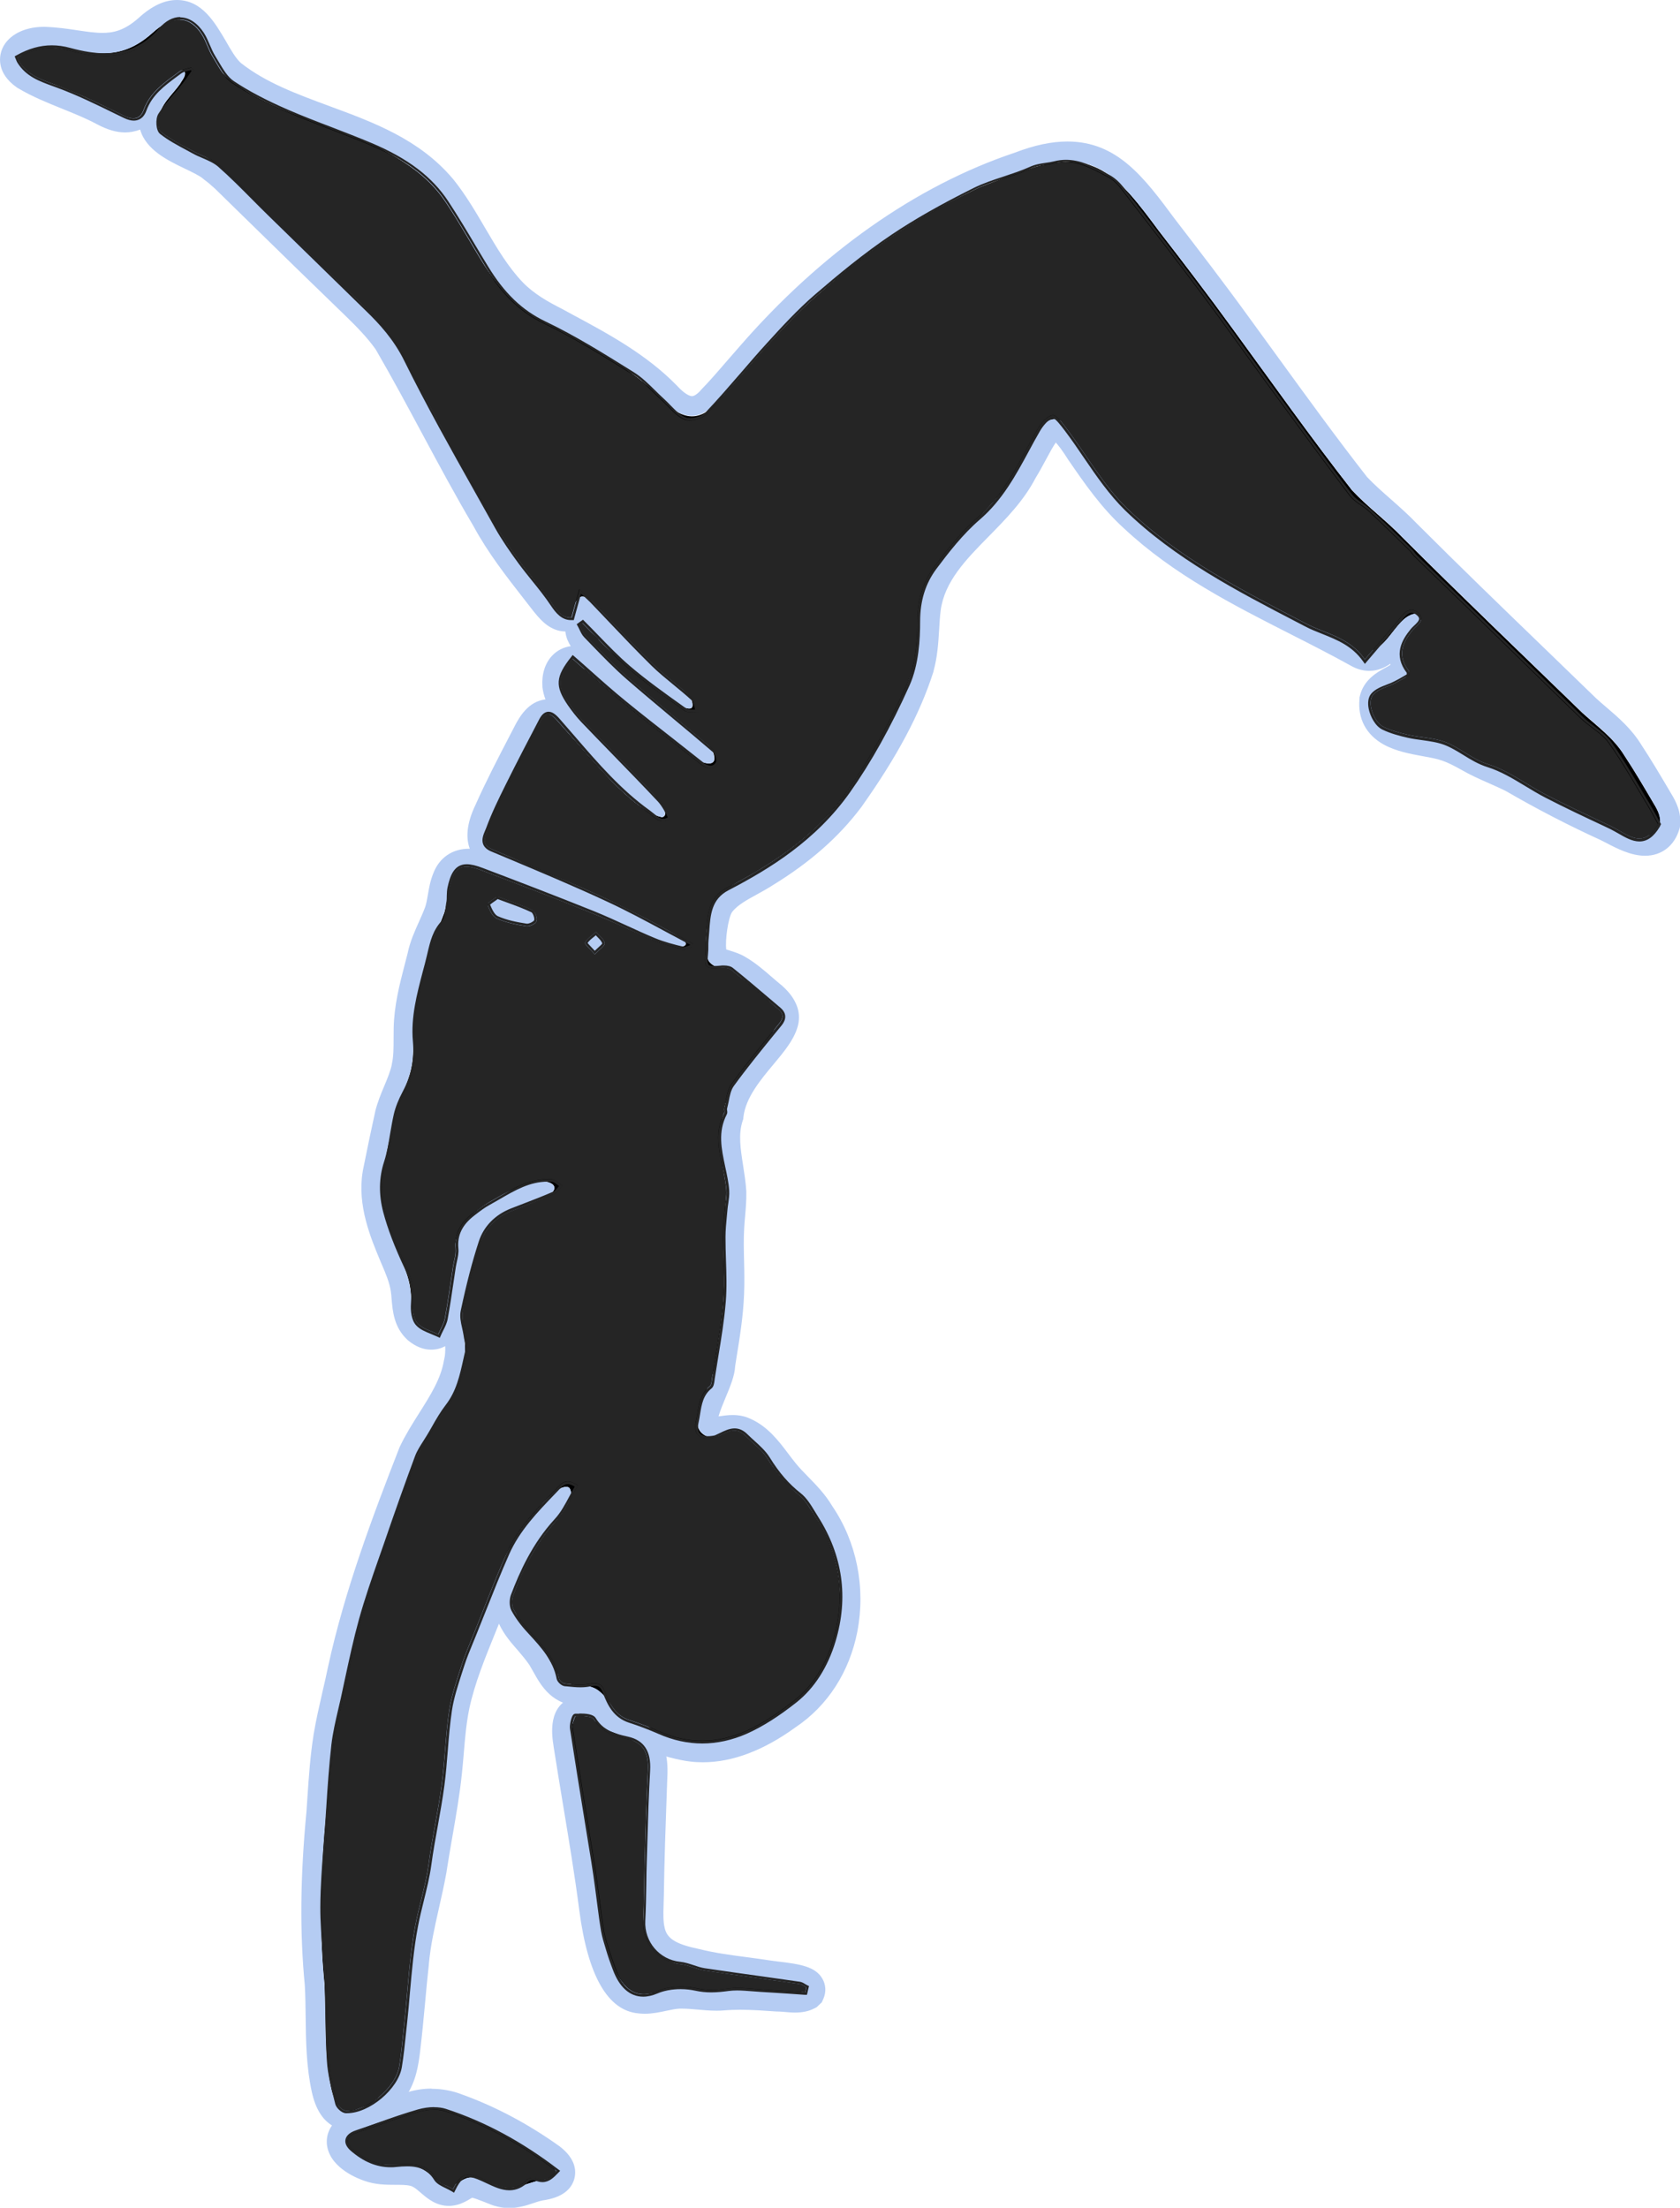 <svg xmlns="http://www.w3.org/2000/svg" id="Layer_2" data-name="Layer 2" viewBox="0 0 180.94 237.73"><defs><style>      .cls-1 {        fill: #b5ccf3;      }      .cls-2 {        fill: #252525;      }    </style></defs><g id="Layer_1-2" data-name="Layer 1"><g id="Menu"><g id="Logo_SVG" data-name="Logo SVG"><g><g><g><path d="M178.78,88.66c-.8,2.68-3.93,.61-5.54-.16-3.42-1.56-6.78-3.31-10.05-5.2-1.58-.81-3.3-1.41-4.85-2.32-.75-.42-1.52-.82-2.34-1.1-2.46-.93-7.85-.56-7.49-4.43,.37-1.64,2.84-1.66,3.27-3.15,.26-1.01-.23-2.13,.22-3.13,.29-.83,1-1.55,1.07-2.35,.02-.78-.64-.86-1.25-.54-1.76,.78-2.99,4.82-5.28,3.54-8.15-4.53-17.16-8.04-24.07-14.52-2.23-2-3.93-4.47-5.63-6.93-3.88-6.26-4.64-2.23-7.24,2.02-2.8,5.45-9.66,8.6-10.48,15.07-.24,2.08-.15,4.2-.69,6.23-1.61,5.02-4.41,9.66-7.47,13.97-2.46,3.26-5.5,5.73-8.9,7.81-1.59,1.07-3.65,1.78-4.87,3.31-.98,1.03-1.61,5.59-.81,6.78,.67,.8,1.87,.77,2.73,1.29,1.3,.75,2.43,1.88,3.6,2.84,.38,.34,.79,.75,.99,1.21,1.16,2.41-5.24,5.93-5.81,11.13-.91,2.78,.13,5.56,.29,8.36,.03,1.25-.16,2.49-.22,3.74-.14,2.36,.09,4.74-.01,7.1-.1,2.56-.56,5.09-.96,7.63-.03,2.17-3.65,6.7-.8,7.83,1.08,.2,2.52-.52,3.65,0,1.82,.79,2.9,2.71,4.13,4.19,1.24,1.52,2.82,2.72,3.82,4.43,4.47,6.49,3.39,16.41-3.37,20.89-2.83,2.06-6.26,3.73-9.82,3.33-2.13-.23-6.68-1.74-8.2-3.21-1.06-1.25-1.73-2.85-3.65-2.79-2.35,.04-2.84-1.57-3.93-3.4-.44-.66-.96-1.28-1.48-1.88-1.1-1.24-2.36-2.71-1.95-4.48,.7-2.6,2.15-4.95,3.8-7.08,.67-1,2.97-3.32,2.12-4.48-.24-.19-.54-.1-.82,0-1.48,.75-2.47,2.24-3.57,3.44-2.23,2.6-3.35,5.89-4.63,9.01-1.39,3.55-3.02,7.06-3.84,10.81-.51,2.43-.59,4.92-.86,7.39-.36,3.46-1.1,6.88-1.63,10.33-.6,3.4-1.63,6.68-1.93,10.13-.34,3.1-.56,6.23-.93,9.33-.16,1.35-.37,2.71-1.15,3.86-1.07,1.5-3.05,3.25-4.96,2.62-.73-.34-1.11-1.31-1.33-2.32-.79-3.67-.49-7.45-.71-11.18-.61-6.14-.41-12.25,.18-18.4,.2-2.69,.33-5.39,.74-8.05,.42-2.43,1.05-4.85,1.55-7.27,1.73-7.96,4.61-15.65,7.57-23.22,1.57-3.28,4.29-6.11,4.92-9.81,.48-1.83-.15-3.69-.05-5.52,.21-2.18,.9-4.31,1.5-6.41,.95-3.76,3.9-4.57,7.08-5.87,2.56-1.2,.78-2.26-1.12-1.74-2.56,.75-6.04,2.54-7.61,4.74-.56,.88-.71,1.94-.84,2.96-.17,1.52-.44,3.02-.67,4.54-.19,1.53-.73,4.89-2.89,3.12-1.03-.96-.91-2.46-1.1-3.85-.17-1.34-.72-2.57-1.26-3.81-1.13-2.68-2.27-5.55-1.79-8.5,.42-2.12,.86-4.25,1.33-6.36,.44-1.75,1.43-3.34,1.8-5.09,.32-1.41,.21-2.88,.25-4.32,.05-2.59,.82-5.1,1.45-7.61,.35-1.72,1.28-3.21,1.85-4.83,.35-1.09,.39-2.42,.82-3.46,.9-2.42,3.77-.86,5.47-.28,4.72,1.81,9.46,3.56,14.05,5.68,1.52,.65,3.14,1.47,4.77,1.66,.9,.08,1.27-.25,.5-.87-2.31-1.46-4.85-2.65-7.3-3.88-4.16-2.08-8.65-3.59-12.79-5.69-1.45-.89-.8-2.67-.19-3.91,1.25-2.82,2.7-5.53,4.12-8.27,.41-.74,.93-1.84,1.86-1.85,.89,.05,1.56,.96,2.14,1.58,2.26,2.43,6.86,8.32,10.01,8.96,2.43-.5-8.86-10.1-9.62-11.82-.52-.73-1-1.55-1.1-2.41-.14-2.04,1.46-2.76,2.91-1.28,3.45,3.09,7.14,5.91,10.81,8.77,.82,.79,3.3,1.8,2.49-.31-.25-.5-.74-.99-1.19-1.37-2.79-2.38-5.67-4.66-8.4-7.1-1.02-.92-2-1.9-2.96-2.89-.41-.47-1.13-1.19-1.2-1.72,0-.12,.15-.1,.38,.04,.31,.2,.69,.54,.99,.85,.25,.59,11.65,10.79,10.03,6.48-.52-.82-1.45-1.5-2.2-2.15-2.18-1.81-4.13-3.91-6.11-5.96-.91-.76-2.35-3.01-3.5-2.89-.67,.22-.86,1.46-1.52,1.61-.86,.14-1.46-.77-1.99-1.37-2.21-2.85-4.53-5.65-6.24-8.84-3.72-6.28-6.93-12.87-10.61-19.17-1.03-1.48-2.29-2.75-3.57-4-4.7-4.54-9.36-9.11-14.04-13.68-.43-.4-.87-.78-1.35-1.13-1.71-1.52-6.28-2.36-6.22-4.91,.18-1.49,1.48-2.54,2.31-3.72,.22-.41,.71-.91,.47-1.36-1.08-.7-3.62,2.18-4.08,2.86-1.14,1.94-2.49,1.96-4.33,.98-2.71-1.48-5.76-2.25-8.4-3.83-1.96-1.39-.31-2.61,1.7-2.61,4.52,.15,7.59,2.08,11.61-1.48,4.71-4.33,5.43,2.47,8.2,4.87,6.74,5.32,16.81,5.42,22.54,12.18,2.85,3.54,4.5,8.02,7.67,11.3,1.31,1.36,2.96,2.35,4.64,3.19,4.19,2.27,8.58,4.47,11.94,7.91,1.72,1.87,3.65,2.61,5.6,.57,1.49-1.52,2.86-3.21,4.29-4.81,7.74-8.93,17.5-16.54,28.79-20.31,7.75-2.96,10.46,.55,14.8,6.42,2.67,3.45,5.32,6.92,7.89,10.46,4.26,5.83,8.43,11.73,12.88,17.42,1.71,1.83,3.76,3.32,5.49,5.14,6.36,6.35,12.87,12.57,19.33,18.84,1.61,1.46,3.39,2.73,4.54,4.62,1.12,1.69,2.15,3.46,3.18,5.21,.38,.62,.74,1.34,.66,2.06v.04s0,0,0,0Zm-125.4,7.96c-1.03,.17-1.06,1.25-.41,1.88,.64,.84,3.61,1.73,4.54,1.07,.82-.63,.03-1.64-.72-1.94-.45-.22-.94-.4-1.43-.59-.64-.24-1.27-.54-1.93-.42h-.05s0,0,0,0Zm10.71,6.13c.2,0,.4-.17,.54-.32,.35-.38,.59-.65,.5-1-.15-.42-.46-.99-.92-1.1-.15-.02-.31,.08-.44,.18-.34,.31-.74,.71-.77,1-.01,.3,.24,.51,.41,.74,.17,.2,.37,.46,.62,.49h.05Z"></path><path class="cls-1" d="M19.05,2.14c2.44,0,3.36,4.43,5.49,6.27,6.74,5.32,16.81,5.42,22.54,12.18,2.85,3.54,4.5,8.02,7.67,11.3,1.31,1.36,2.96,2.35,4.64,3.19,4.19,2.27,8.58,4.47,11.94,7.91,1,1.09,2.07,1.79,3.17,1.79,.8,0,1.61-.37,2.43-1.23,1.49-1.52,2.86-3.21,4.29-4.81,7.74-8.93,17.5-16.54,28.79-20.31,1.92-.74,3.54-1.07,4.94-1.07,4.25,0,6.59,3.08,9.86,7.49,2.67,3.45,5.32,6.92,7.89,10.46,4.26,5.83,8.43,11.73,12.88,17.42,1.71,1.83,3.76,3.32,5.49,5.14,6.36,6.35,12.87,12.57,19.33,18.84,1.61,1.46,3.39,2.73,4.54,4.62,1.12,1.69,2.15,3.46,3.18,5.21,.38,.62,.74,1.34,.66,2.06v.04c-.3,.99-.91,1.33-1.64,1.33-1.26,0-2.89-1.01-3.9-1.49-3.42-1.56-6.78-3.31-10.05-5.2-1.58-.81-3.3-1.41-4.85-2.32-.75-.42-1.52-.82-2.34-1.1-2.46-.93-7.85-.56-7.49-4.43,.37-1.64,2.84-1.66,3.27-3.15,.26-1.01-.23-2.13,.22-3.13,.29-.83,1-1.55,1.07-2.35,.01-.5-.26-.71-.62-.71-.2,0-.42,.06-.63,.18-1.53,.68-2.65,3.79-4.4,3.79-.27,0-.56-.08-.87-.25-8.15-4.53-17.16-8.04-24.07-14.52-2.23-2-3.93-4.47-5.63-6.93-1.44-2.33-2.45-3.23-3.29-3.23-1.41,0-2.32,2.58-3.95,5.25-2.8,5.45-9.66,8.6-10.48,15.07-.24,2.08-.15,4.2-.69,6.23-1.61,5.02-4.41,9.66-7.47,13.97-2.46,3.26-5.5,5.73-8.9,7.81-1.59,1.07-3.65,1.78-4.87,3.31-.98,1.03-1.61,5.59-.81,6.78,.67,.8,1.87,.77,2.73,1.29,1.3,.75,2.43,1.88,3.6,2.84,.38,.34,.79,.75,.99,1.21,1.16,2.41-5.24,5.93-5.81,11.13-.91,2.78,.13,5.56,.29,8.36,.03,1.25-.16,2.49-.22,3.74-.14,2.36,.09,4.74-.01,7.1-.1,2.56-.56,5.09-.96,7.63-.03,2.17-3.65,6.7-.8,7.83,.14,.03,.28,.04,.43,.04,.69,0,1.48-.23,2.22-.23,.35,0,.69,.05,1,.2,1.82,.79,2.9,2.71,4.13,4.19,1.24,1.52,2.82,2.72,3.82,4.43,4.47,6.49,3.39,16.41-3.37,20.89-2.54,1.86-5.58,3.39-8.75,3.39-.35,0-.71-.02-1.07-.06-2.13-.23-6.68-1.74-8.2-3.21-1.04-1.23-1.71-2.79-3.54-2.79h-.2c-2.27,0-2.77-1.6-3.84-3.4-.44-.66-.96-1.28-1.48-1.88-1.1-1.24-2.36-2.71-1.95-4.48,.7-2.6,2.15-4.95,3.8-7.08,.67-1,2.97-3.32,2.12-4.48-.11-.08-.22-.11-.34-.11-.16,0-.32,.05-.49,.11-1.48,.75-2.47,2.24-3.57,3.44-2.23,2.6-3.35,5.89-4.63,9.01-1.39,3.55-3.02,7.06-3.84,10.81-.51,2.43-.59,4.92-.86,7.39-.36,3.46-1.1,6.88-1.63,10.33-.6,3.4-1.63,6.68-1.93,10.13-.34,3.1-.56,6.23-.93,9.33-.16,1.35-.37,2.71-1.15,3.86-.92,1.28-2.5,2.75-4.14,2.75-.28,0-.55-.04-.83-.13-.73-.34-1.11-1.31-1.33-2.32-.79-3.67-.49-7.45-.71-11.18-.61-6.14-.41-12.25,.18-18.4,.2-2.69,.33-5.39,.74-8.05,.42-2.43,1.05-4.85,1.55-7.27,1.73-7.96,4.61-15.65,7.57-23.22,1.57-3.28,4.29-6.11,4.92-9.81,.48-1.83-.15-3.69-.05-5.52,.21-2.18,.9-4.31,1.5-6.41,.95-3.76,3.9-4.57,7.08-5.87,2.1-.99,1.27-1.88-.15-1.88-.31,0-.64,.04-.98,.13-2.56,.75-6.04,2.54-7.61,4.74-.56,.88-.71,1.94-.84,2.96-.17,1.52-.44,3.02-.67,4.54-.15,1.22-.53,3.62-1.78,3.62-.31,0-.68-.15-1.11-.5-1.03-.96-.91-2.46-1.1-3.85-.17-1.34-.72-2.57-1.26-3.81-1.13-2.68-2.27-5.55-1.79-8.5,.42-2.12,.86-4.25,1.33-6.36,.44-1.75,1.43-3.34,1.8-5.09,.32-1.41,.21-2.88,.25-4.32,.05-2.59,.82-5.1,1.45-7.61,.35-1.72,1.28-3.21,1.85-4.83,.35-1.09,.39-2.42,.82-3.46,.37-.99,1.06-1.31,1.87-1.31,1.18,0,2.6,.69,3.6,1.03,4.72,1.81,9.46,3.56,14.05,5.68,1.52,.65,3.14,1.47,4.77,1.66,.09,0,.17,.01,.25,.01,.71,0,.95-.33,.25-.88-2.31-1.46-4.85-2.65-7.3-3.88-4.16-2.08-8.65-3.59-12.79-5.69-1.45-.89-.8-2.67-.19-3.91,1.25-2.82,2.7-5.53,4.12-8.27,.41-.74,.93-1.84,1.86-1.85,.89,.05,1.56,.96,2.14,1.58,2.26,2.43,6.86,8.32,10.01,8.96,2.43-.5-8.86-10.1-9.62-11.82-.52-.73-1-1.55-1.1-2.41-.09-1.3,.53-2.06,1.36-2.06,.48,0,1.02,.25,1.54,.79,3.45,3.09,7.14,5.91,10.81,8.77,.46,.44,1.43,.95,2.06,.95,.5,0,.79-.32,.43-1.26-.25-.5-.74-.99-1.19-1.37-2.79-2.38-5.67-4.66-8.4-7.1-1.02-.92-2-1.9-2.96-2.89-.41-.47-1.13-1.19-1.2-1.72,0-.05,.04-.08,.09-.08,.07,0,.17,.04,.29,.12,.31,.2,.69,.54,.99,.85,.21,.49,8.03,7.54,9.83,7.54,.38,0,.49-.31,.21-1.06-.52-.82-1.45-1.5-2.2-2.15-2.18-1.81-4.13-3.91-6.11-5.96-.89-.74-2.27-2.89-3.41-2.89-.03,0-.06,0-.09,0-.67,.22-.86,1.46-1.52,1.61-.06,0-.12,.01-.18,.01-.77,0-1.32-.83-1.81-1.38-2.21-2.85-4.53-5.65-6.24-8.84-3.72-6.28-6.93-12.87-10.61-19.17-1.03-1.48-2.29-2.75-3.57-4-4.7-4.54-9.36-9.11-14.04-13.68-.43-.4-.87-.78-1.35-1.13-1.71-1.52-6.28-2.36-6.22-4.91,.18-1.49,1.48-2.54,2.31-3.72,.22-.41,.71-.91,.47-1.36-.12-.08-.25-.11-.39-.11-1.21,0-3.28,2.36-3.69,2.97-.67,1.14-1.42,1.62-2.29,1.62-.61,0-1.28-.23-2.04-.63-2.71-1.48-5.76-2.25-8.4-3.83-1.96-1.39-.31-2.61,1.7-2.61,2.39,.08,4.37,.66,6.31,.66,1.73,0,3.41-.46,5.3-2.14,1.09-1,1.97-1.41,2.71-1.41M56.53,99.79c.4,0,.75-.07,.97-.23,.82-.63,.03-1.64-.72-1.94-.45-.22-.94-.4-1.43-.59-.54-.2-1.07-.45-1.62-.45-.1,0-.2,0-.3,.03h-.05c-1.03,.18-1.06,1.26-.41,1.89,.48,.63,2.31,1.3,3.56,1.3m7.56,2.96c.2,0,.39-.17,.54-.32,.35-.38,.59-.65,.5-1-.15-.42-.46-.99-.92-1.1h-.04c-.14,0-.29,.09-.4,.18-.34,.31-.74,.71-.77,1-.01,.3,.24,.51,.41,.74,.17,.2,.37,.46,.62,.49h.05M19.05,0c-1.35,0-2.71,.64-4.15,1.96-1.57,1.39-2.79,1.58-3.87,1.58-.82,0-1.69-.13-2.7-.28-1.05-.16-2.23-.33-3.54-.37h-.07C2.45,2.89,.65,3.92,.14,5.52c-.21,.67-.47,2.38,1.65,3.88l.07,.05,.07,.04c1.56,.93,3.19,1.58,4.77,2.22,1.31,.53,2.55,1.03,3.71,1.65,1.16,.62,2.13,.9,3.07,.9,.47,0,1.03-.08,1.61-.31,.63,2.2,3.01,3.34,4.82,4.21,.75,.36,1.61,.77,1.97,1.09l.08,.07,.08,.06c.34,.25,.7,.55,1.13,.95,1.21,1.18,2.42,2.36,3.62,3.54,3.4,3.33,6.93,6.77,10.41,10.13,1.19,1.16,2.34,2.32,3.26,3.62,1.73,2.97,3.4,6.08,5.01,9.08,1.77,3.29,3.59,6.69,5.54,9.98,1.56,2.88,3.55,5.42,5.47,7.88,.32,.41,.63,.81,.95,1.22l.04,.05,.04,.05c.06,.07,.13,.15,.19,.23,.55,.65,1.56,1.86,3.19,1.89l.02,.13c.07,.54,.29,1.02,.56,1.45-.77,.1-1.48,.46-2.02,1.04-.75,.81-1.12,1.98-1.03,3.28v.09c.06,.47,.17,.91,.33,1.32-1.88,.22-2.81,1.93-3.27,2.78l-.08,.16v.02s-.02,.02-.02,.02l-.5,.96c-1.24,2.39-2.53,4.86-3.66,7.4-1.03,2.14-1.03,3.67-.62,4.74h-.08c-1.81,0-3.22,.97-3.86,2.67-.32,.78-.46,1.59-.58,2.31-.08,.47-.16,.91-.27,1.25-.19,.52-.43,1.06-.68,1.62-.45,1.01-.97,2.14-1.23,3.42-.1,.39-.2,.77-.3,1.16-.57,2.19-1.15,4.46-1.2,6.88,0,.37-.01,.76-.01,1.14,0,.99,0,1.93-.19,2.75v.02s0,.02,0,.02c-.15,.72-.47,1.49-.81,2.3-.36,.85-.72,1.73-.97,2.71v.03s-.01,.03-.01,.03c-.44,2-.88,4.09-1.34,6.4v.04s-.01,.04-.01,.04c-.6,3.65,.87,7.13,1.93,9.67l.09,.21c.46,1.07,.89,2.07,1.02,3.05,.04,.26,.06,.53,.08,.81,.11,1.27,.26,3.01,1.68,4.33l.05,.05,.05,.04c.8,.66,1.63,.99,2.47,.99,.59,0,1.09-.14,1.52-.38,.02,.5,0,.96-.1,1.38l-.02,.09-.02,.09c-.33,1.97-1.47,3.76-2.67,5.66-.72,1.14-1.46,2.31-2.07,3.59l-.03,.07-.03,.07c-2.9,7.43-5.89,15.37-7.67,23.54-.19,.92-.4,1.85-.61,2.74-.34,1.5-.7,3.05-.96,4.62v.03c-.36,2.25-.51,4.52-.66,6.72-.03,.5-.07,.99-.1,1.49-.68,7.12-.73,13.07-.18,18.74,.06,1.12,.08,2.24,.09,3.42,.03,2.62,.07,5.33,.66,8.04,.42,1.94,1.26,3.22,2.52,3.81l.12,.06,.12,.04c.48,.16,.99,.24,1.49,.24,2.95,0,5.09-2.55,5.88-3.64l.02-.03,.02-.03c1.05-1.56,1.32-3.3,1.5-4.81,.21-1.76,.38-3.55,.54-5.28,.12-1.34,.25-2.72,.4-4.06v-.05c.18-2.01,.62-3.96,1.09-6.04,.29-1.27,.58-2.58,.82-3.91v-.02s0-.02,0-.02c.19-1.23,.41-2.49,.62-3.71,.38-2.19,.78-4.44,1.02-6.72,.08-.76,.15-1.53,.21-2.27,.14-1.71,.28-3.32,.61-4.89,.59-2.7,1.65-5.29,2.76-8.03,.14-.34,.28-.69,.42-1.04,.54,1.18,1.39,2.14,2.01,2.84,.45,.53,.91,1.07,1.28,1.62,.14,.23,.26,.46,.39,.68,.87,1.57,2.07,3.72,5.27,3.72h.2c.29,0,.46,.13,1.19,1.11,.21,.29,.45,.61,.72,.92l.07,.08,.08,.08c1.95,1.88,6.98,3.53,9.46,3.8,.42,.05,.86,.07,1.3,.07,3.18,0,6.53-1.27,9.98-3.77,3.45-2.31,5.81-5.97,6.65-10.31,.91-4.73-.07-9.64-2.7-13.5-.75-1.26-1.69-2.23-2.6-3.16-.49-.5-.96-.98-1.36-1.48-.26-.32-.52-.66-.79-1.02-1.04-1.38-2.22-2.94-4.12-3.77-.57-.26-1.18-.38-1.87-.38-.54,0-1.03,.08-1.47,.14-.01,0-.02,0-.04,0,.17-.61,.53-1.47,.75-2,.5-1.2,.98-2.33,1.04-3.42l.12-.77c.37-2.26,.75-4.6,.84-6.98,.05-1.18,.03-2.36,0-3.5-.03-1.24-.06-2.41,.01-3.56,.02-.44,.06-.87,.1-1.32,.07-.83,.15-1.69,.13-2.6v-.07c-.06-.98-.21-1.91-.35-2.82-.28-1.79-.52-3.33-.05-4.76l.07-.21,.02-.22c.23-2.07,1.84-4,3.27-5.71,1.71-2.05,3.48-4.17,2.36-6.55-.38-.83-1-1.46-1.5-1.91l-.04-.03-.04-.03c-.31-.25-.61-.52-.92-.78-.9-.78-1.84-1.6-2.95-2.24-.57-.34-1.14-.51-1.61-.66-.12-.04-.29-.09-.42-.13-.13-1.02,.2-3.33,.61-4.01h.01s.06-.09,.06-.09c.57-.7,1.55-1.24,2.59-1.81,.58-.32,1.18-.65,1.77-1.03,3.99-2.45,7.08-5.17,9.46-8.33l.02-.02,.02-.03c3.85-5.42,6.32-10.05,7.76-14.55l.02-.05v-.05c.43-1.54,.52-3.05,.61-4.52,.04-.7,.08-1.36,.16-2,.41-3.13,2.72-5.49,5.16-7.97,1.86-1.89,3.78-3.84,5.06-6.3,.44-.72,.82-1.43,1.16-2.06,.31-.58,.7-1.3,1.02-1.77,.29,.32,.74,.89,1.36,1.89l.03,.04,.03,.04c1.64,2.39,3.51,5.1,5.94,7.29,5.3,4.96,11.73,8.23,17.95,11.39,2.17,1.1,4.41,2.24,6.53,3.42,.62,.34,1.26,.52,1.91,.52,.9,0,1.65-.32,2.29-.77,0,.04,0,.08,0,.12-.15,.1-.38,.23-.55,.32-.88,.48-2.34,1.29-2.75,3.08l-.03,.13v.14c-.21,2.13,.73,3.88,2.62,4.92,1.31,.72,2.88,1.01,4.26,1.26,.78,.14,1.52,.28,1.97,.45h.04s.04,.03,.04,.03c.66,.22,1.33,.58,1.96,.93,1.01,.59,2.05,1.05,3.05,1.49,.64,.29,1.25,.55,1.84,.85,3.33,1.93,6.75,3.7,10.17,5.26,.18,.09,.39,.2,.61,.31,1.19,.62,2.67,1.39,4.2,1.39,1.78,0,3.16-1.07,3.69-2.86l.05-.16,.02-.17v-.04s0-.03,0-.03v-.03c.16-1.38-.42-2.54-.95-3.4l-.3-.51c-.93-1.57-1.88-3.18-2.91-4.74-1.06-1.73-2.47-2.94-3.84-4.11-.37-.31-.71-.61-1.05-.92-1.77-1.72-3.55-3.44-5.33-5.16-4.6-4.44-9.35-9.03-13.94-13.62-.91-.95-1.88-1.81-2.81-2.63-.92-.81-1.8-1.58-2.58-2.41-3.3-4.22-6.51-8.65-9.62-12.93-1.05-1.45-2.11-2.91-3.17-4.36-2.63-3.63-5.36-7.18-7.91-10.49-3.32-4.48-6.19-8.34-11.57-8.34-1.69,0-3.55,.39-5.66,1.2-10.64,3.56-20.9,10.79-29.68,20.91-.48,.54-.95,1.09-1.43,1.64-.94,1.09-1.83,2.12-2.78,3.09h0s0,.02,0,.02c-.34,.36-.66,.56-.88,.56-.28,0-.85-.29-1.59-1.1l-.02-.02-.02-.02c-3.28-3.36-7.36-5.56-11.31-7.68-.38-.21-.76-.41-1.14-.62h-.03s-.03-.03-.03-.03c-1.27-.64-2.87-1.53-4.06-2.76-1.6-1.66-2.8-3.7-4.07-5.86-1.04-1.78-2.12-3.62-3.47-5.3l-.02-.02-.02-.02c-3.58-4.23-8.51-6.05-13.29-7.81-3.51-1.3-6.83-2.52-9.51-4.63-.56-.5-1.12-1.47-1.65-2.41C23.14,2.43,21.76,0,19.05,0h0Z"></path></g><g><path d="M86.7,214.38c-.76,.39-2,.1-2.88,.09-2.01-.14-4.02-.29-6.02-.12-1.57,.12-3.13-.26-4.72-.19-1.35,.04-2.8,.68-4.1,.52-3.06-.23-4.14-6.75-4.47-9.24-.76-5.9-1.86-11.75-2.77-17.64-.14-.97-.47-2.67,.68-3.01,1.12-.22,2.24,1.16,3.27,1.61,2.63,1.05,4.09,1.17,4.03,4.47-.16,4.39-.33,8.78-.39,13.17,0,1.38-.18,2.81,.17,4.16,.62,2.49,2.87,3.28,5.17,3.75,2.6,.66,5.28,.89,7.93,1.28,.69,.16,4.44,.36,4.11,1.13h-.01s0,.01,0,.01Z"></path><path class="cls-1" d="M62.67,184.76c1.03,0,2.07,1.22,3.03,1.64,2.63,1.05,4.09,1.17,4.03,4.47-.16,4.39-.33,8.78-.39,13.17,0,1.38-.18,2.81,.17,4.16,.62,2.49,2.87,3.28,5.17,3.75,2.6,.66,5.28,.89,7.93,1.28,.69,.16,4.44,.36,4.11,1.13h-.01c-.3,.17-.68,.21-1.08,.21-.61,0-1.27-.11-1.79-.11-1.36-.1-2.73-.2-4.09-.2-.64,0-1.29,.02-1.93,.08-.22,.02-.43,.02-.65,.02-1.22,0-2.44-.22-3.68-.22-.13,0-.26,0-.39,0-1.2,.04-2.48,.55-3.66,.55-.15,0-.29,0-.44-.03-3.06-.23-4.14-6.75-4.47-9.24-.76-5.9-1.86-11.75-2.77-17.64-.14-.97-.47-2.67,.68-3.01,.08-.02,.17-.02,.25-.02m0-2.15h0c-.22,0-.45,.02-.67,.07l-.1,.02-.1,.03c-2.88,.86-2.38,4.14-2.21,5.22l.02,.16c.33,2.13,.69,4.28,1.03,6.35,.61,3.69,1.25,7.5,1.73,11.25,.93,7.08,3.08,10.82,6.39,11.1,.21,.02,.43,.04,.65,.04,.84,0,1.64-.17,2.34-.32,.52-.11,1-.21,1.39-.23,.12,0,.23,0,.33,0,.52,0,1.07,.05,1.65,.1,.65,.06,1.32,.12,2.02,.12,.28,0,.55,0,.81-.03,.57-.05,1.14-.07,1.77-.07,1.29,0,2.64,.1,3.94,.19h.07s.07,0,.07,0c.16,0,.39,.02,.64,.04,.35,.03,.75,.07,1.17,.07,.81,0,1.48-.14,2.06-.44l.27-.14,.22-.21,.33-.31,.19-.43c.29-.7,.25-1.47-.13-2.12-.74-1.28-2.31-1.56-4.81-1.85-.25-.03-.59-.07-.69-.09l-.08-.02h-.06c-.73-.12-1.47-.21-2.18-.31-1.93-.25-3.76-.49-5.54-.94h-.04s-.04-.02-.04-.02c-2.62-.54-3.29-1.24-3.53-2.18-.19-.74-.16-1.62-.13-2.56,.01-.36,.02-.72,.03-1.07,.05-3.71,.19-7.51,.32-11.18l.07-1.92v-.04c.08-4.42-2.38-5.36-4.55-6.18-.25-.09-.52-.2-.79-.31-.15-.07-.46-.3-.69-.47-.77-.56-1.83-1.34-3.17-1.34h0Z"></path></g><g><path d="M48.67,235.32c-.9,.23-1.56-.57-2.32-1.16-.48-.39-1.02-.73-1.63-.88-1.54-.37-3.25,.07-4.79-.49-1.2-.38-3.58-1.79-2.13-2.99,.53-.4,1.25-.63,1.88-.86,1.6-.55,3.19-1.15,4.82-1.6,1.51-.46,3.11-.39,4.58,.19,3.52,1.28,6.82,3.06,9.92,5.27,1.63,1.26,.6,1.78-.92,2-1.75,.38-2.86,1.26-4.66,.46-1.12-.41-2.36-1.07-3.28-.67-.49,.21-.91,.58-1.43,.71h-.04s0,.02,0,.02Z"></path><path class="cls-1" d="M46.51,227.04c.87,0,1.74,.17,2.57,.49,3.52,1.28,6.82,3.06,9.92,5.27,1.63,1.26,.6,1.78-.92,2-1.24,.27-2.15,.79-3.22,.79-.44,0-.91-.09-1.44-.32-.87-.32-1.82-.8-2.64-.8-.23,0-.45,.04-.65,.13-.49,.21-.91,.58-1.43,.71h-.04c-.11,.04-.21,.05-.32,.05-.74,0-1.33-.68-2-1.2-.48-.39-1.02-.73-1.63-.88-1.54-.37-3.25,.07-4.79-.49-1.2-.38-3.58-1.79-2.13-2.99,.53-.4,1.25-.63,1.88-.86,1.6-.55,3.19-1.15,4.82-1.6,.66-.2,1.34-.3,2.01-.3m0-2.14c-.89,0-1.77,.13-2.61,.39-1.29,.36-2.55,.8-3.76,1.23-.38,.13-.77,.27-1.15,.4h-.01s-.01,0-.01,0l-.23,.08c-.67,.24-1.5,.53-2.23,1.09l-.04,.03-.04,.03c-.96,.8-1.39,1.91-1.17,3.04,.46,2.36,3.43,3.45,3.97,3.63,1.19,.43,2.34,.44,3.35,.44,.61,0,1.19,0,1.64,.11,.2,.05,.46,.2,.77,.46l.02,.02,.02,.02c.12,.09,.24,.2,.36,.3,.63,.54,1.59,1.36,2.96,1.36,.29,0,.57-.04,.85-.11h.02c.62-.17,1.09-.44,1.43-.65,.07-.04,.15-.09,.21-.12,.27,.05,.8,.26,1.14,.39,.21,.08,.41,.16,.61,.24,.74,.32,1.48,.48,2.24,.48,1,0,1.83-.27,2.57-.52,.35-.12,.69-.23,1.03-.3,.81-.12,2.93-.48,3.42-2.35,.22-.85,.13-2.14-1.57-3.46l-.03-.03-.04-.02c-3.34-2.38-6.84-4.24-10.41-5.53-1.07-.42-2.19-.63-3.33-.63h0Z"></path></g></g><g><g><path class="cls-2" d="M178.59,88.69c-.03,.07-.05,.11-.07,.15-1.6,2.73-3.33,.92-5.01,.13-2.32-1.1-4.66-2.19-6.94-3.36-2.11-1.08-4.06-2.62-6.28-3.31-1.77-.55-3.03-1.79-4.64-2.4-1.25-.47-2.67-.48-4-.78-.9-.2-1.81-.45-2.64-.85-1.06-.51-1.82-2.65-1.12-3.46,.55-.64,1.59-.85,2.4-1.27,.53-.28,1.05-.59,1.5-.84-.03-.28,0-.39-.05-.45-1.25-1.61-.74-3.01,.41-4.41,.43-.52,1.56-1.13,.52-1.93-.91-.7-1.51,.18-2.06,.85-1.13,1.35-2.28,2.68-3.61,4.24-1.68-2.4-4.21-2.74-6.33-3.85-6.81-3.55-13.74-7.03-19.3-12.43-2.54-2.47-4.33-5.71-6.5-8.58-.43-.57-1.11-1.5-1.52-1.43-.62,.11-1.24,.88-1.61,1.52-1.91,3.3-3.38,6.83-6.39,9.44-1.79,1.55-3.31,3.47-4.74,5.38-1.25,1.67-1.8,3.6-1.81,5.82,0,2.28-.21,4.77-1.13,6.81-1.79,3.97-3.83,7.84-6.39,11.45-3.38,4.78-7.95,7.84-12.97,10.45-2.32,1.2-2.09,3.5-2.3,5.59-.05,.48,0,.97-.05,1.45-.16,1.55,.04,1.74,1.63,1.59,.38-.04,.88-.02,1.14,.19,1.73,1.39,3.4,2.84,5.09,4.26,.62,.52,.54,1.01,.06,1.6-1.74,2.14-3.5,4.25-5.11,6.48-.49,.68-.54,1.69-.77,2.55-.04,.16,.08,.39,0,.53-1.47,2.83,.02,5.57,.23,8.35,.05,.67-.13,1.35-.18,2.03-.08,.99-.2,1.98-.2,2.97,0,2.31,.21,4.63,.03,6.93-.23,2.78-.77,5.53-1.19,8.29-.04,.3-.06,.72-.25,.87-1.22,.98-1.19,2.44-1.48,3.76-.31,1.41,.33,2.03,1.77,1.82,.13-.02,.27-.04,.39-.09,1.04-.45,2.06-1.26,3.17-.15,.81,.81,1.78,1.51,2.37,2.46,.93,1.5,1.97,2.8,3.38,3.9,.77,.6,1.26,1.59,1.81,2.45,2.63,4.12,3.24,8.62,1.86,13.23-.73,2.43-2.04,4.78-4.1,6.41-1.63,1.29-3.4,2.51-5.29,3.35-3.02,1.35-6.19,1.41-9.3,.04-1.05-.47-2.14-.87-3.24-1.23-1.49-.49-2.13-1.73-2.61-3.02-.35-.93-.81-1.05-1.73-.87-.84,.17-1.74,.05-2.61-.04-.24-.02-.59-.35-.63-.58-.42-2.16-1.87-3.64-3.27-5.18-.62-.68-1.19-1.43-1.62-2.23-.21-.4-.21-1.06-.04-1.5,1.11-2.93,2.48-5.69,4.65-8.05,.98-1.07,1.56-2.51,2.33-3.79-.99-.62-1.46-.57-2.11,.11-2.1,2.2-4.31,4.33-5.56,7.15-1.28,2.89-2.4,5.86-3.59,8.8-.43,1.07-.91,2.14-1.26,3.24-.51,1.62-1.1,3.24-1.35,4.9-.4,2.68-.46,5.4-.82,8.08-.38,2.84-1.02,5.65-1.4,8.5-.3,2.26-1.02,4.42-1.44,6.63-.64,3.42-.8,6.92-1.17,10.39-.17,1.59-.3,3.2-.56,4.78-.38,2.3-3.47,4.84-5.77,4.74-.32-.01-.8-.46-.88-.78-.37-1.5-.79-3.02-.9-4.55-.19-2.89-.14-5.79-.26-8.69-.11-2.64-.47-5.29-.45-7.93,.02-3.01,.33-6.02,.53-9.04,.19-2.79,.35-5.59,.66-8.37,.19-1.67,.63-3.31,1-4.95,.63-2.85,1.19-5.73,1.97-8.54,.76-2.74,1.74-5.41,2.67-8.1,1.09-3.15,2.19-6.3,3.35-9.42,.29-.78,.82-1.46,1.25-2.18,.66-1.1,1.24-2.26,2.02-3.26,1.37-1.78,1.68-3.91,2.17-5.98,.12-.53-.11-1.14-.19-1.71-.11-.85-.47-1.75-.31-2.54,.53-2.52,1.15-5.03,1.95-7.48,.51-1.56,1.68-2.72,3.26-3.34,1.53-.61,3.07-1.17,4.58-1.83,.37-.16,.62-.59,.92-.9-.37-.24-.72-.65-1.11-.68-2.67-.21-4.74,1.34-6.91,2.53-.58,.32-1.11,.74-1.65,1.14-1.24,.95-1.98,2.12-1.83,3.79,.06,.64-.18,1.31-.28,1.96-.28,1.85-.53,3.71-.87,5.54-.11,.6-.47,1.15-.72,1.72-.76-.38-1.7-.6-2.23-1.19-.43-.48-.54-1.41-.48-2.12,.11-1.37-.07-2.6-.67-3.87-.92-1.95-1.77-3.98-2.32-6.06-.45-1.69-.51-3.47,.07-5.26,.54-1.67,.66-3.46,1.06-5.18,.2-.83,.55-1.65,.95-2.4,.92-1.74,1.28-3.52,1.1-5.52-.28-3.16,.78-6.16,1.52-9.19,.31-1.3,.54-2.52,1.52-3.57,.44-.47,.43-1.39,.56-2.11,.09-.52,.01-1.08,.12-1.59,.49-2.3,1.26-2.74,3.46-1.91,3.99,1.52,7.99,3.04,11.95,4.64,2.23,.9,4.37,1.99,6.59,2.91,1.01,.42,2.09,.7,3.16,.96,.29,.07,.66-.16,.99-.25,0-.13,.02-.26,.03-.39-3.03-1.58-6-3.29-9.09-4.72-4.11-1.91-8.29-3.64-12.47-5.4-1.35-.57-.69-1.52-.43-2.23,.58-1.57,1.32-3.09,2.06-4.59,1.16-2.35,2.38-4.68,3.59-7,.54-1.02,1.04-.89,1.78-.05,3.07,3.46,5.92,7.15,9.74,9.88,.72,.51,1.42,1.45,2.41,.68,.09-.07-.63-1.44-1.18-2.02-2.72-2.89-5.52-5.71-8.27-8.58-.52-.54-.99-1.15-1.41-1.77-1.33-1.95-1.25-2.82,.35-4.85,1.83,1.6,3.63,3.25,5.51,4.79,2.77,2.26,5.61,4.42,8.4,6.64,.65,.51,1.33,.53,1.73-.11,.19-.3-.04-1.14-.35-1.42-3.07-2.65-6.24-5.19-9.3-7.86-1.61-1.4-3.07-2.97-4.56-4.5-.3-.3-.44-.76-.66-1.15,.1-.07,.2-.15,.3-.22,1.63,1.62,3.17,3.35,4.91,4.84,1.92,1.65,4.01,3.11,6.07,4.58,.35,.25,.96,.14,1.45,.2-.16-.5-.17-1.16-.5-1.47-1.4-1.3-2.98-2.42-4.35-3.76-2.26-2.21-4.4-4.54-6.59-6.81-.3-.32-.64-.6-1.32-1.24-.32,1.16-.57,2.05-.85,3.06-.87,.05-1.45-.53-2.04-1.44-1.05-1.59-2.36-3.02-3.5-4.56-.89-1.22-1.77-2.46-2.5-3.78-3.32-5.96-6.75-11.87-9.77-17.98-1.07-2.17-2.49-3.8-4.13-5.4-3.52-3.43-7.04-6.86-10.55-10.3-1.8-1.76-3.53-3.6-5.41-5.27-.76-.67-1.86-.96-2.78-1.46-1.2-.66-2.44-1.26-3.51-2.09-.33-.26-.4-1.36-.12-1.8,.72-1.15,1.7-2.14,2.56-3.21,.4-.51,.76-1.05,1.13-1.58-.11-.12-.22-.25-.32-.37-.43,.14-.94,.18-1.28,.44-1.53,1.14-3.15,2.19-3.86,4.14-.35,.96-1.08,1.12-2.06,.65-2.36-1.15-4.71-2.35-7.17-3.26-1.61-.6-3.2-1.05-4.17-2.59-.07-.11-.1-.24-.18-.43,1.78-.99,3.54-1.33,5.58-.77,3.6,.99,7.06,1.03,9.84-2.19,1.44-1.67,3.2-1.43,4.4,.42,.5,.77,.73,1.7,1.22,2.48,.62,.99,1.17,2.19,2.08,2.8,1.82,1.22,3.82,2.21,5.84,3.08,2.99,1.3,6.08,2.35,9.08,3.62,3.2,1.36,6.13,3.16,8.09,6.14,1.5,2.28,2.85,4.66,4.27,7,1.57,2.58,3.47,4.7,6.32,6.06,3.29,1.57,6.4,3.53,9.5,5.46,1.18,.74,2.12,1.86,3.17,2.8,.8,.72,1.51,1.7,2.45,2.07,.64,.25,1.9-.08,2.4-.6,2.3-2.41,4.39-5.03,6.64-7.49,1.65-1.81,3.33-3.64,5.19-5.24,2.64-2.26,5.35-4.48,8.22-6.42,2.78-1.87,5.75-3.48,8.75-4.98,1.91-.95,4.08-1.38,6.03-2.26,.88-.4,1.75-.38,2.6-.59,2.22-.54,3.94,.52,5.72,1.44,.54,.28,1.04,.73,1.41,1.22,2.99,3.86,5.98,7.71,8.9,11.62,2.48,3.32,4.86,6.71,7.31,10.05,2.8,3.83,5.61,7.67,8.47,11.45,.52,.69,1.41,1.07,2.06,1.68,1.49,1.39,2.94,2.82,4.4,4.25,.19,.19,.32,.43,.51,.62,2.24,2.18,4.5,4.35,6.74,6.53,3.73,3.63,7.43,7.29,11.18,10.91,.95,.92,2.24,1.57,2.99,2.62,1.52,2.12,2.79,4.42,4.15,6.66,.41,.68,.78,1.39,1.16,2.07h0Zm-125.03,7.83c-.42,.33-1.11,.74-1.07,.87,.22,.57,.53,1.31,1.02,1.52,.99,.44,2.11,.66,3.19,.83,.35,.05,1.01-.27,1.1-.55,.1-.33-.15-1.04-.45-1.18-1.19-.56-2.44-.97-3.79-1.48h0Zm10.5,6.25c.5-.54,1.12-.93,1.07-1.21-.08-.45-.6-.81-.93-1.21-.42,.37-.94,.69-1.2,1.15-.08,.14,.56,.69,1.06,1.27h0Z"></path><path class="cls-2" d="M19.42,2.1c.85,0,1.67,.53,2.32,1.54,.5,.77,.73,1.7,1.22,2.48,.62,.99,1.17,2.19,2.08,2.8,1.82,1.22,3.82,2.21,5.84,3.08,2.99,1.3,6.08,2.35,9.08,3.62,3.2,1.36,6.13,3.16,8.09,6.14,1.5,2.28,2.85,4.66,4.27,7,1.57,2.58,3.47,4.7,6.32,6.06,3.29,1.57,6.4,3.53,9.5,5.46,1.18,.74,2.12,1.86,3.17,2.8,.8,.72,1.51,1.7,2.45,2.07,.15,.06,.34,.09,.54,.09,.66,0,1.48-.29,1.86-.69,2.3-2.41,4.39-5.03,6.64-7.49,1.65-1.81,3.33-3.64,5.19-5.24,2.64-2.26,5.35-4.48,8.22-6.42,2.78-1.87,5.75-3.48,8.75-4.98,1.91-.95,4.08-1.38,6.03-2.26,.88-.4,1.75-.38,2.6-.59,.42-.1,.82-.15,1.2-.15,1.66,0,3.07,.84,4.52,1.59,.54,.28,1.04,.73,1.41,1.22,2.99,3.86,5.98,7.71,8.9,11.62,2.48,3.32,4.86,6.71,7.31,10.05,2.8,3.83,5.61,7.67,8.47,11.45,.52,.69,1.41,1.07,2.06,1.68,1.49,1.39,2.94,2.82,4.4,4.25,.19,.19,.32,.43,.51,.62,2.24,2.18,4.5,4.35,6.74,6.53,3.73,3.63,7.43,7.29,11.18,10.91,.95,.92,2.24,1.57,2.99,2.62,1.52,2.12,2.79,4.42,4.15,6.66,.41,.68,.78,1.39,1.16,2.07-.03,.07-.05,.11-.07,.15-.63,1.08-1.29,1.45-1.96,1.45-1.01,0-2.04-.85-3.05-1.32-2.32-1.1-4.66-2.19-6.94-3.36-2.11-1.08-4.06-2.62-6.28-3.31-1.77-.55-3.03-1.79-4.64-2.4-1.25-.47-2.67-.48-4-.78-.9-.2-1.81-.45-2.64-.85-1.06-.51-1.82-2.65-1.12-3.46,.55-.64,1.59-.85,2.4-1.27,.53-.28,1.05-.59,1.5-.84-.03-.28,0-.39-.05-.45-1.25-1.61-.74-3.01,.41-4.41,.43-.52,1.56-1.13,.52-1.93-.24-.18-.45-.25-.65-.25-.57,0-1,.61-1.41,1.11-1.13,1.35-2.28,2.68-3.61,4.24-1.68-2.4-4.21-2.74-6.33-3.85-6.81-3.55-13.74-7.03-19.3-12.43-2.54-2.47-4.33-5.71-6.5-8.58-.41-.55-1.06-1.43-1.47-1.43-.02,0-.03,0-.05,0-.62,.11-1.24,.88-1.61,1.52-1.91,3.3-3.38,6.83-6.39,9.44-1.79,1.55-3.31,3.47-4.74,5.38-1.25,1.67-1.8,3.6-1.81,5.82,0,2.28-.21,4.77-1.13,6.81-1.79,3.97-3.83,7.84-6.39,11.45-3.38,4.78-7.95,7.84-12.97,10.45-2.32,1.2-2.09,3.5-2.3,5.59-.05,.48,0,.97-.05,1.45-.13,1.28-.02,1.63,.92,1.63,.2,0,.44-.02,.71-.04,.1,0,.2-.01,.31-.01,.31,0,.64,.05,.84,.21,1.73,1.39,3.4,2.84,5.09,4.26,.62,.52,.54,1.01,.06,1.6-1.74,2.14-3.5,4.25-5.11,6.48-.49,.68-.54,1.69-.77,2.55-.04,.16,.08,.39,0,.53-1.47,2.83,.02,5.57,.23,8.35,.05,.67-.13,1.35-.18,2.03-.08,.99-.2,1.98-.2,2.97,0,2.31,.21,4.63,.03,6.93-.23,2.78-.77,5.53-1.19,8.29-.04,.3-.06,.72-.25,.87-1.22,.98-1.19,2.44-1.48,3.76-.27,1.24,.19,1.86,1.27,1.86,.16,0,.32-.01,.5-.04,.13-.02,.27-.04,.39-.09,.66-.28,1.3-.71,1.97-.71,.39,0,.79,.15,1.2,.56,.81,.81,1.78,1.51,2.37,2.46,.93,1.5,1.97,2.8,3.38,3.9,.77,.6,1.26,1.59,1.81,2.45,2.63,4.12,3.24,8.62,1.86,13.23-.73,2.43-2.04,4.78-4.1,6.41-1.63,1.29-3.4,2.51-5.29,3.35-1.54,.69-3.11,1.04-4.7,1.04s-3.07-.33-4.6-1c-1.05-.47-2.14-.87-3.24-1.23-1.49-.49-2.13-1.73-2.61-3.02-.26-.7-.59-.95-1.13-.95-.18,0-.37,.03-.6,.07-.31,.06-.63,.08-.95,.08-.55,0-1.11-.07-1.66-.12-.24-.02-.59-.35-.63-.58-.42-2.16-1.87-3.64-3.27-5.18-.62-.68-1.19-1.43-1.62-2.23-.21-.4-.21-1.06-.04-1.5,1.11-2.93,2.48-5.69,4.65-8.05,.98-1.07,1.56-2.51,2.33-3.79-.46-.29-.81-.43-1.12-.43-.35,0-.64,.18-.99,.54-2.1,2.2-4.31,4.33-5.56,7.15-1.28,2.89-2.4,5.86-3.59,8.8-.43,1.07-.91,2.14-1.26,3.24-.51,1.62-1.1,3.24-1.35,4.9-.4,2.68-.46,5.4-.82,8.08-.38,2.84-1.02,5.65-1.4,8.5-.3,2.26-1.02,4.42-1.44,6.63-.64,3.42-.8,6.92-1.17,10.39-.17,1.59-.3,3.2-.56,4.78-.37,2.25-3.35,4.74-5.63,4.74-.04,0-.09,0-.13,0-.32-.01-.8-.46-.88-.78-.37-1.5-.79-3.02-.9-4.55-.19-2.89-.14-5.79-.26-8.69-.11-2.64-.47-5.29-.45-7.93,.02-3.01,.33-6.02,.53-9.04,.19-2.79,.35-5.59,.66-8.37,.19-1.67,.63-3.31,1-4.95,.63-2.85,1.19-5.73,1.97-8.54,.76-2.74,1.74-5.41,2.67-8.1,1.09-3.15,2.19-6.3,3.35-9.42,.29-.78,.82-1.46,1.25-2.18,.66-1.1,1.24-2.26,2.02-3.26,1.37-1.78,1.68-3.91,2.17-5.98,.12-.53-.11-1.14-.19-1.71-.11-.85-.47-1.75-.31-2.54,.53-2.52,1.15-5.03,1.95-7.48,.51-1.56,1.68-2.72,3.26-3.34,1.53-.61,3.07-1.17,4.58-1.83,.37-.16,.62-.59,.92-.9-.37-.24-.72-.65-1.11-.68-.17-.01-.33-.02-.49-.02-2.44,0-4.38,1.43-6.42,2.55-.58,.32-1.11,.74-1.65,1.14-1.24,.95-1.98,2.12-1.83,3.79,.06,.64-.18,1.31-.28,1.96-.28,1.85-.53,3.71-.87,5.54-.11,.6-.47,1.15-.72,1.72-.76-.38-1.7-.6-2.23-1.19-.43-.48-.54-1.41-.48-2.12,.11-1.37-.07-2.6-.67-3.87-.92-1.95-1.77-3.98-2.32-6.06-.45-1.69-.51-3.47,.07-5.26,.54-1.67,.66-3.46,1.06-5.18,.2-.83,.55-1.65,.95-2.4,.92-1.74,1.28-3.52,1.1-5.52-.28-3.16,.78-6.16,1.52-9.19,.31-1.3,.54-2.52,1.53-3.57,.44-.47,.43-1.39,.56-2.11,.09-.52,.01-1.08,.12-1.59,.34-1.6,.82-2.3,1.81-2.3,.44,0,.98,.14,1.65,.39,3.99,1.52,7.99,3.04,11.95,4.64,2.23,.9,4.37,1.99,6.59,2.91,1.01,.42,2.09,.7,3.16,.96,.04,0,.08,.01,.12,.01,.27,0,.58-.18,.87-.26,0-.13,.02-.26,.03-.39-3.03-1.58-6-3.29-9.09-4.72-4.11-1.91-8.29-3.64-12.47-5.4-1.35-.57-.69-1.52-.43-2.23,.58-1.57,1.32-3.09,2.06-4.59,1.16-2.35,2.38-4.68,3.59-7,.26-.5,.52-.72,.8-.72s.61,.24,.99,.67c3.07,3.46,5.92,7.15,9.74,9.88,.52,.37,1.04,.97,1.66,.97,.23,0,.48-.08,.75-.29,.09-.07-.63-1.44-1.18-2.02-2.72-2.89-5.52-5.71-8.27-8.58-.52-.54-.99-1.15-1.41-1.77-1.33-1.95-1.25-2.82,.35-4.85,1.83,1.6,3.63,3.25,5.51,4.79,2.77,2.26,5.61,4.42,8.4,6.64,.31,.25,.63,.38,.92,.38,.32,0,.6-.16,.81-.49,.19-.3-.04-1.14-.35-1.42-3.07-2.65-6.24-5.19-9.3-7.86-1.61-1.4-3.07-2.97-4.56-4.5-.3-.3-.44-.76-.66-1.15,.1-.07,.2-.15,.3-.22,1.63,1.62,3.17,3.35,4.91,4.84,1.92,1.65,4.01,3.11,6.07,4.58,.35,.25,.96,.14,1.45,.2-.16-.5-.17-1.16-.5-1.47-1.4-1.3-2.98-2.42-4.35-3.76-2.26-2.21-4.4-4.54-6.59-6.81-.3-.32-.64-.6-1.32-1.24-.32,1.16-.57,2.05-.85,3.06-.04,0-.07,0-.11,0-.81,0-1.36-.58-1.94-1.44-1.05-1.59-2.36-3.02-3.5-4.56-.89-1.22-1.77-2.46-2.5-3.78-3.32-5.96-6.75-11.87-9.77-17.98-1.07-2.17-2.49-3.8-4.13-5.4-3.52-3.43-7.04-6.86-10.55-10.3-1.8-1.76-3.53-3.6-5.41-5.27-.76-.67-1.86-.96-2.78-1.46-1.2-.66-2.44-1.26-3.51-2.09-.33-.26-.4-1.36-.12-1.8,.72-1.15,1.7-2.14,2.56-3.21,.4-.51,.76-1.05,1.13-1.58-.11-.12-.22-.25-.32-.37-.43,.14-.94,.18-1.28,.44-1.53,1.14-3.15,2.19-3.86,4.14-.22,.62-.61,.91-1.11,.91-.28,0-.6-.09-.95-.26-2.36-1.15-4.71-2.35-7.17-3.26-1.61-.6-3.2-1.05-4.17-2.59-.07-.11-.1-.24-.18-.43,1.2-.67,2.39-1.04,3.66-1.04,.62,0,1.25,.09,1.92,.27,1.31,.36,2.59,.59,3.83,.59,2.19,0,4.24-.73,6.01-2.78,.65-.76,1.37-1.12,2.07-1.12M56.79,99.73c.36,0,.93-.29,1.01-.56,.1-.33-.15-1.04-.45-1.18-1.19-.56-2.44-.97-3.79-1.48-.42,.33-1.11,.74-1.07,.87,.22,.57,.53,1.31,1.02,1.52,.99,.44,2.11,.66,3.19,.83,.03,0,.05,0,.08,0m7.28,3.03c.5-.54,1.12-.93,1.07-1.21-.08-.45-.6-.81-.93-1.21-.42,.37-.94,.69-1.2,1.15-.08,.14,.56,.69,1.06,1.27M19.42,1.83c-.8,0-1.59,.42-2.28,1.22-1.56,1.81-3.46,2.69-5.81,2.69-1.1,0-2.33-.19-3.76-.58-.68-.19-1.35-.28-1.99-.28-1.26,0-2.5,.35-3.79,1.07l-.21,.12,.09,.22c.03,.06,.05,.12,.07,.17,.04,.11,.08,.2,.14,.3,.93,1.48,2.36,1.99,3.87,2.54,.15,.05,.29,.11,.44,.16,2.12,.78,4.2,1.8,6.22,2.79l.93,.45c.39,.19,.75,.29,1.07,.29,.44,0,1.04-.19,1.36-1.08,.61-1.68,1.92-2.65,3.31-3.68,.15-.11,.3-.22,.45-.33,.19-.14,.47-.21,.76-.28,.09-.02,.18-.04,.27-.07l.05,.06,.02,.03c-.08,.11-.15,.22-.23,.33-.25,.36-.5,.73-.77,1.07-.28,.35-.58,.7-.87,1.03-.6,.7-1.21,1.41-1.71,2.2-.32,.52-.28,1.78,.19,2.15,.87,.69,1.87,1.22,2.84,1.74,.24,.13,.47,.25,.7,.38,.34,.19,.7,.34,1.05,.49,.63,.27,1.22,.53,1.68,.93,1.28,1.13,2.51,2.37,3.7,3.57,.56,.57,1.13,1.13,1.7,1.69,3.61,3.53,7.16,6.99,10.55,10.3,1.38,1.34,2.94,3.02,4.08,5.33,2.36,4.78,5.02,9.51,7.59,14.09,.73,1.3,1.46,2.6,2.19,3.91,.75,1.34,1.65,2.62,2.52,3.81,.47,.64,.98,1.27,1.46,1.87,.7,.86,1.41,1.75,2.03,2.68,.54,.81,1.17,1.56,2.16,1.56,.04,0,.08,0,.12,0h.19s.05-.2,.05-.2l.73-2.64c.11,.1,.21,.19,.3,.27,.3,.28,.5,.46,.69,.65,.7,.72,1.38,1.45,2.07,2.17,1.46,1.54,2.98,3.13,4.52,4.65,.75,.74,1.58,1.41,2.38,2.07,.66,.54,1.35,1.11,1.98,1.69,.17,.15,.23,.49,.3,.82,.01,.05,.02,.11,.03,.16h-.14c-.31,0-.64,0-.81-.13l-.45-.32c-1.88-1.34-3.83-2.73-5.61-4.25-1.2-1.03-2.32-2.19-3.41-3.31-.48-.5-.98-1.01-1.48-1.51l-.16-.16-.18,.13-.12,.08-.19,.14-.19,.14,.12,.21c.07,.12,.12,.24,.18,.36,.14,.29,.28,.6,.52,.84,.29,.3,.58,.6,.87,.9,1.18,1.22,2.4,2.48,3.71,3.62,1.62,1.41,3.29,2.8,4.91,4.16,1.44,1.2,2.94,2.45,4.39,3.7,.25,.22,.4,.92,.3,1.07-.15,.24-.35,.37-.58,.37s-.49-.11-.75-.32c-1.07-.85-2.15-1.69-3.22-2.54-1.7-1.33-3.47-2.71-5.17-4.1-1.3-1.06-2.58-2.19-3.81-3.29-.56-.5-1.12-1-1.69-1.49l-.21-.18-.17,.22c-1.68,2.12-1.75,3.13-.37,5.16,.49,.71,.96,1.3,1.44,1.81,1.06,1.11,2.13,2.21,3.2,3.31,1.67,1.72,3.4,3.49,5.07,5.27,.41,.43,.93,1.36,1.07,1.72-.16,.1-.31,.15-.45,.15-.37,0-.74-.31-1.1-.6-.13-.11-.27-.22-.41-.32-3.06-2.19-5.55-5.07-7.96-7.86-.58-.66-1.15-1.33-1.73-1.99-.47-.54-.83-.76-1.19-.76-.52,0-.84,.49-1.03,.87-1.17,2.23-2.42,4.63-3.6,7.01-.8,1.61-1.51,3.07-2.08,4.62-.03,.09-.08,.19-.12,.29-.18,.43-.41,.97-.21,1.48,.14,.34,.43,.6,.9,.79l1.65,.69c3.57,1.5,7.25,3.04,10.81,4.7,2.13,.99,4.25,2.13,6.29,3.23,.86,.46,1.75,.94,2.64,1.41v.03h0c-.05,.03-.11,.05-.16,.07-.16,.06-.33,.13-.45,.13-.02,0-.04,0-.05,0-1.08-.26-2.14-.53-3.12-.94-1.02-.42-2.04-.89-3.02-1.34-1.16-.53-2.36-1.08-3.57-1.57-3.93-1.58-7.89-3.1-11.95-4.64-.73-.28-1.29-.41-1.74-.41-1.35,0-1.79,1.21-2.07,2.51-.06,.29-.07,.59-.08,.88,0,.25,0,.49-.05,.72-.03,.18-.06,.37-.08,.57-.07,.55-.14,1.11-.41,1.41-.95,1.02-1.23,2.17-1.52,3.4l-.07,.3c-.14,.6-.3,1.2-.46,1.79-.63,2.41-1.29,4.9-1.06,7.48,.17,1.96-.17,3.67-1.07,5.37-.48,.9-.8,1.71-.98,2.47-.16,.7-.28,1.42-.4,2.11-.17,1.02-.34,2.07-.66,3.05-.55,1.7-.58,3.52-.08,5.42,.48,1.8,1.22,3.74,2.33,6.1,.56,1.18,.76,2.33,.65,3.74-.06,.76,.05,1.77,.55,2.32,.41,.46,1.02,.7,1.61,.94,.24,.1,.48,.2,.7,.3l.25,.12,.11-.26c.08-.17,.16-.35,.25-.52,.2-.4,.41-.81,.49-1.26,.24-1.31,.44-2.66,.63-3.96,.08-.53,.16-1.07,.24-1.6,.03-.2,.08-.4,.12-.61,.1-.46,.21-.94,.16-1.42-.13-1.42,.42-2.55,1.73-3.55l.1-.08c.48-.37,.98-.75,1.51-1.04,.36-.2,.72-.41,1.07-.61,1.69-.98,3.28-1.91,5.22-1.91,.16,0,.31,0,.47,.02,.18,.01,.4,.19,.62,.36,.04,.03,.08,.06,.12,.09-.03,.03-.06,.07-.08,.1-.18,.22-.35,.42-.55,.51-1.01,.44-2.06,.85-3.08,1.24-.5,.19-1,.39-1.5,.58-1.68,.67-2.9,1.92-3.42,3.51-.72,2.2-1.34,4.58-1.96,7.51-.12,.6,.01,1.22,.15,1.83,.06,.27,.12,.54,.16,.8,.02,.18,.06,.37,.1,.55,.08,.39,.16,.75,.09,1.06-.07,.3-.14,.6-.2,.9-.4,1.8-.77,3.51-1.91,4.98-.57,.74-1.04,1.55-1.49,2.35-.18,.32-.36,.63-.55,.94-.12,.2-.25,.39-.37,.59-.33,.52-.68,1.05-.9,1.64-1,2.69-2.04,5.6-3.35,9.42-.18,.51-.36,1.03-.54,1.54-.75,2.14-1.52,4.36-2.14,6.58-.58,2.1-1.05,4.28-1.5,6.37-.16,.73-.31,1.45-.47,2.18-.09,.39-.18,.78-.27,1.17-.29,1.24-.59,2.53-.74,3.82-.25,2.24-.41,4.53-.55,6.75-.04,.55-.07,1.09-.11,1.64-.05,.76-.11,1.52-.17,2.29-.17,2.22-.35,4.51-.36,6.77-.01,1.61,.12,3.24,.24,4.81,.08,1.03,.16,2.09,.21,3.13,.05,1.21,.07,2.44,.09,3.63,.03,1.66,.06,3.38,.17,5.07,.09,1.38,.44,2.75,.77,4.07l.13,.52c.1,.41,.67,.97,1.13,.99,.05,0,.1,0,.14,0,2.42,0,5.51-2.6,5.9-4.96,.2-1.22,.33-2.47,.45-3.68,.04-.37,.08-.74,.12-1.11,.12-1.07,.21-2.16,.3-3.21,.21-2.36,.42-4.81,.87-7.16,.17-.91,.4-1.84,.62-2.73,.31-1.27,.64-2.58,.82-3.91,.19-1.41,.45-2.84,.7-4.22,.25-1.4,.51-2.84,.7-4.28,.17-1.26,.27-2.56,.37-3.8,.11-1.41,.23-2.86,.44-4.27,.2-1.36,.65-2.72,1.07-4.04,.09-.28,.18-.55,.27-.83,.26-.81,.59-1.61,.91-2.39,.12-.28,.23-.56,.34-.83,.34-.85,.68-1.7,1.02-2.55,.82-2.06,1.66-4.19,2.57-6.24,1.12-2.52,3.05-4.53,4.92-6.47,.2-.2,.39-.41,.58-.61,.31-.32,.54-.45,.79-.45,.2,0,.44,.08,.76,.26-.19,.33-.37,.68-.55,1.01-.49,.92-.95,1.79-1.61,2.5-2.42,2.63-3.79,5.73-4.7,8.13-.18,.47-.22,1.22,.05,1.73,.4,.74,.95,1.51,1.66,2.28l.23,.25c1.33,1.45,2.59,2.83,2.97,4.8,.07,.35,.52,.76,.87,.8l.25,.02c.47,.05,.96,.1,1.44,.1,.37,0,.7-.03,1-.09,.23-.04,.4-.07,.55-.07,.38,0,.63,.12,.88,.77,.5,1.35,1.18,2.66,2.78,3.19,1.15,.37,2.23,.79,3.21,1.22,1.54,.68,3.13,1.03,4.71,1.03s3.23-.36,4.81-1.06c1.68-.75,3.43-1.86,5.35-3.38,1.91-1.52,3.36-3.78,4.19-6.55,1.42-4.73,.78-9.26-1.89-13.45-.11-.18-.22-.36-.33-.54-.44-.72-.89-1.47-1.54-1.98-1.25-.98-2.31-2.19-3.32-3.83-.43-.69-1.05-1.26-1.65-1.8-.25-.23-.51-.46-.75-.7-.43-.43-.88-.64-1.39-.64-.56,0-1.08,.25-1.59,.5-.16,.08-.33,.16-.49,.23-.08,.04-.19,.05-.3,.07-.19,.03-.35,.04-.49,.04-.42,0-.72-.11-.89-.31-.2-.25-.24-.66-.11-1.22,.06-.28,.11-.56,.15-.84,.17-1.06,.34-2.06,1.23-2.77,.24-.2,.29-.55,.33-.87,0-.06,.01-.12,.02-.17,.12-.79,.25-1.58,.38-2.37,.32-1.94,.65-3.95,.81-5.94,.12-1.48,.07-3,.02-4.46-.03-.82-.05-1.66-.05-2.49,0-.73,.07-1.47,.14-2.19,.02-.25,.04-.5,.07-.75,.02-.23,.05-.47,.09-.7,.06-.45,.13-.91,.1-1.37-.06-.86-.25-1.72-.43-2.56-.41-1.94-.81-3.76,.17-5.65,.08-.15,.05-.31,.03-.44,0-.05-.02-.12-.01-.14,.07-.26,.12-.54,.18-.8,.12-.63,.24-1.23,.55-1.66,1.37-1.89,2.88-3.74,4.33-5.53l.77-.94c.23-.28,.92-1.13-.09-1.98-.46-.39-.92-.78-1.38-1.17-1.21-1.03-2.46-2.09-3.72-3.1-.22-.18-.56-.27-1.01-.27-.12,0-.23,0-.33,.02-.3,.03-.52,.04-.69,.04-.31,0-.5-.04-.58-.13-.15-.17-.12-.68-.07-1.2,.03-.25,.03-.51,.03-.75s0-.47,.02-.7c.03-.31,.05-.63,.08-.95,.12-1.79,.24-3.48,2.08-4.43,4.4-2.29,9.39-5.33,13.07-10.53,2.3-3.26,4.4-7.02,6.41-11.5,1.02-2.27,1.15-5.03,1.15-6.91,0-2.24,.58-4.09,1.75-5.66,1.31-1.75,2.86-3.75,4.7-5.33,2.4-2.07,3.86-4.76,5.26-7.35,.38-.71,.78-1.44,1.19-2.15,.34-.58,.91-1.29,1.42-1.39,.25,0,.93,.9,1.18,1.23l.07,.09c.71,.94,1.4,1.94,2.06,2.92,1.35,1.98,2.75,4.02,4.47,5.7,5.33,5.17,11.97,8.63,18.4,11.97l.96,.5c.6,.32,1.25,.57,1.87,.82,1.57,.63,3.2,1.28,4.37,2.94l.2,.28,.22-.26c.4-.47,.78-.91,1.15-1.35,.86-1,1.67-1.94,2.46-2.89l.13-.16c.34-.42,.69-.85,1.07-.85,.15,0,.31,.07,.49,.2,.21,.16,.32,.31,.32,.44,.01,.23-.28,.51-.54,.75-.13,.12-.25,.24-.35,.36-.98,1.19-1.91,2.8-.44,4.72,0,.02,0,.04,0,.07,0,.03,0,.06,0,.1-.09,.05-.18,.1-.27,.16-.34,.2-.7,.41-1.07,.59-.25,.13-.54,.25-.82,.35-.62,.24-1.25,.49-1.66,.97-.32,.37-.42,.96-.27,1.67,.17,.8,.7,1.84,1.48,2.21,.89,.43,1.87,.68,2.7,.87,.52,.12,1.05,.19,1.57,.26,.85,.12,1.65,.23,2.39,.51,.71,.27,1.36,.67,2.03,1.08,.8,.5,1.64,1.01,2.63,1.32,1.41,.44,2.74,1.24,4.03,2.02,.71,.43,1.45,.88,2.21,1.27,2.07,1.07,4.22,2.08,6.29,3.05l.65,.31c.29,.14,.6,.32,.9,.49,.73,.42,1.49,.86,2.27,.86,.85,0,1.56-.52,2.19-1.58,.02-.03,.04-.07,.05-.11l.03-.06,.06-.12-.07-.12c-.12-.21-.24-.43-.35-.64-.26-.47-.53-.96-.81-1.44-.36-.59-.71-1.19-1.06-1.78-.97-1.64-1.97-3.33-3.09-4.9-.48-.67-1.16-1.18-1.81-1.67-.41-.31-.84-.63-1.21-.99-2.36-2.28-4.75-4.62-7.06-6.88-1.37-1.34-2.74-2.69-4.12-4.03-1.27-1.24-2.55-2.47-3.83-3.71-.97-.94-1.95-1.88-2.92-2.83-.08-.08-.15-.17-.23-.28-.08-.12-.17-.23-.28-.34l-.87-.85c-1.15-1.12-2.34-2.29-3.53-3.4-.28-.26-.6-.48-.91-.69-.43-.3-.84-.58-1.12-.95-2.71-3.56-5.39-7.24-7.99-10.79l-.48-.66c-.97-1.32-1.94-2.67-2.88-3.98-1.44-2-2.93-4.07-4.43-6.07-2.97-3.96-5.98-7.86-8.9-11.63-.43-.55-.96-1.01-1.5-1.29-.16-.08-.31-.16-.46-.24-1.29-.68-2.62-1.37-4.18-1.37-.42,0-.85,.05-1.27,.16-.29,.07-.58,.12-.89,.16-.57,.08-1.15,.17-1.76,.45-.89,.4-1.85,.71-2.77,1.02-1.09,.36-2.23,.73-3.27,1.25-3.58,1.78-6.36,3.37-8.78,4.99-3.07,2.06-5.89,4.41-8.25,6.44-1.92,1.65-3.67,3.57-5.21,5.26-.96,1.05-1.91,2.15-2.82,3.21-1.23,1.42-2.5,2.89-3.81,4.27-.32,.33-1.07,.61-1.67,.61-.17,0-.33-.02-.44-.07-.61-.24-1.12-.77-1.66-1.32-.23-.23-.46-.48-.71-.7-.33-.29-.65-.62-.97-.93-.69-.68-1.41-1.39-2.24-1.91l-.35-.22c-2.95-1.84-6-3.74-9.18-5.26-2.53-1.21-4.44-3.05-6.21-5.96-.46-.75-.91-1.51-1.36-2.26-.93-1.57-1.9-3.19-2.92-4.74-1.72-2.61-4.33-4.6-8.21-6.24-1.42-.6-2.88-1.16-4.3-1.71-1.58-.6-3.21-1.23-4.78-1.91-2.36-1.03-4.2-2-5.79-3.06-.68-.45-1.16-1.29-1.64-2.09-.12-.21-.25-.42-.37-.62-.22-.36-.39-.75-.57-1.17-.19-.44-.38-.9-.65-1.32-.7-1.07-1.6-1.67-2.55-1.67h0v-.02ZM52.79,97.4c.1-.09,.31-.23,.45-.33,.12-.08,.25-.17,.36-.26,.32,.12,.64,.24,.95,.35,.94,.34,1.83,.67,2.68,1.07,.16,.07,.37,.63,.3,.86-.04,.11-.46,.37-.76,.37-.01,0-.03,0-.04,0-1.04-.16-2.14-.37-3.12-.81-.38-.17-.66-.84-.83-1.25h0Zm10.5,4.13c.17-.25,.43-.46,.71-.68,.06-.05,.12-.09,.17-.14,.05,.06,.11,.11,.16,.17,.24,.24,.49,.49,.53,.72-.02,.06-.28,.3-.47,.47-.1,.09-.22,.2-.33,.31-.12-.13-.24-.26-.35-.37-.15-.16-.34-.36-.43-.47h0Z"></path></g><g><path class="cls-2" d="M86.76,214.53c-1.57-.1-3.14-.22-4.72-.31-1.19-.07-2.4-.26-3.56-.1-1.18,.16-2.23,.24-3.46-.03-1.34-.29-2.99-.23-4.24,.31-2.52,1.08-3.84-.68-4.48-2.46-.19-.54-.4-1.07-.57-1.61-.25-.8-.53-1.59-.67-2.4-.24-1.38-.38-2.77-.58-4.16-.16-1.12-.3-2.24-.49-3.36-.77-4.76-1.56-9.52-2.29-14.29-.07-.44,.2-1.33,.32-1.34,.66-.01,1.7-.03,1.94,.36,.87,1.43,2.15,1.8,3.64,2.12,1.73,.37,2.28,1.58,2.18,3.38-.19,3.24-.26,6.49-.36,9.74-.07,2.14-.04,4.28-.16,6.42-.13,2.38,1.64,4.45,3.97,4.69,.91,.09,1.77,.55,2.68,.69,3.4,.51,6.81,.96,10.21,1.45,.25,.04,.48,.24,.72,.36-.04,.18-.08,.36-.12,.53h0Z"></path><path class="cls-2" d="M62.44,184.78c.62,0,1.34,.05,1.53,.37,.87,1.43,2.15,1.8,3.64,2.12,1.73,.37,2.28,1.58,2.18,3.38-.19,3.24-.26,6.49-.36,9.74-.07,2.14-.04,4.28-.16,6.42-.13,2.38,1.64,4.45,3.97,4.69,.91,.09,1.77,.55,2.68,.69,3.4,.51,6.81,.96,10.21,1.45,.25,.04,.48,.24,.72,.36-.04,.18-.08,.36-.12,.53-1.57-.1-3.14-.22-4.72-.31-.86-.05-1.73-.16-2.59-.16-.33,0-.65,.02-.97,.06-.63,.08-1.22,.15-1.83,.15-.53,0-1.06-.05-1.63-.17-.52-.11-1.08-.17-1.65-.17-.91,0-1.83,.15-2.6,.48-.54,.23-1.02,.33-1.45,.33-1.6,0-2.53-1.39-3.03-2.79-.19-.54-.4-1.07-.57-1.61-.25-.8-.53-1.59-.67-2.4-.24-1.38-.38-2.77-.58-4.16-.16-1.12-.3-2.24-.49-3.36-.77-4.76-1.56-9.52-2.29-14.29-.07-.44,.2-1.33,.32-1.34,.12,0,.26,0,.41,0m0-.26c-.15,0-.29,0-.41,0-.06,0-.16,.02-.25,.12-.2,.23-.41,1.07-.34,1.52,.51,3.33,1.06,6.71,1.59,9.98,.23,1.44,.47,2.87,.7,4.31,.16,.96,.29,1.94,.42,2.89l.06,.46c.06,.46,.12,.92,.18,1.37,.12,.92,.24,1.86,.4,2.79,.12,.67,.33,1.32,.52,1.95,.05,.16,.1,.33,.15,.49,.12,.4,.27,.8,.41,1.19,.05,.14,.11,.29,.16,.43,.7,1.94,1.84,2.97,3.29,2.97,.49,0,1.01-.12,1.55-.35,.7-.3,1.56-.46,2.49-.46,.54,0,1.09,.06,1.59,.17,.55,.12,1.1,.18,1.69,.18,.65,0,1.28-.07,1.86-.15,.29-.04,.59-.06,.93-.06,.54,0,1.09,.05,1.63,.09,.32,.03,.63,.05,.95,.07,1.1,.06,2.21,.14,3.3,.21,.47,.03,.95,.07,1.42,.1h.23s.05-.21,.05-.21l.06-.27,.06-.26,.05-.2-.19-.09c-.07-.04-.14-.08-.21-.12-.17-.11-.37-.23-.6-.26-1.36-.2-2.72-.38-4.09-.58-2.01-.28-4.08-.57-6.12-.87-.4-.06-.8-.19-1.21-.33-.48-.16-.97-.32-1.48-.37-2.21-.23-3.85-2.16-3.73-4.41,.07-1.3,.09-2.63,.11-3.91,.01-.82,.02-1.68,.05-2.52,.02-.64,.04-1.28,.06-1.93,.07-2.56,.15-5.21,.3-7.81,.12-2.09-.66-3.28-2.39-3.66-1.46-.32-2.65-.66-3.47-2-.27-.43-1.04-.49-1.76-.49h0Z"></path></g><g><path class="cls-2" d="M48.79,235.73c-.67-.41-1.48-.62-1.8-1.14-1.08-1.73-2.72-1.67-4.36-1.51-1.88,.18-3.38-.55-4.71-1.71-.8-.7-.54-1.38,.49-1.72,2.23-.74,4.41-1.59,6.67-2.24,.9-.26,2-.35,2.86-.07,4.34,1.42,8.28,3.62,11.99,6.45-.63,.65-1.17,1.2-2.17,.77-.27-.12-.8-.06-.98,.13-1.65,1.69-3.3,.58-4.81-.09-1.62-.72-2.31-.66-3.19,1.14h0Z"></path><path class="cls-2" d="M46.76,227.15c.42,0,.82,.05,1.19,.17,4.34,1.42,8.28,3.62,11.99,6.45-.47,.49-.9,.92-1.5,.92-.2,0-.42-.05-.66-.15-.09-.04-.22-.06-.35-.06-.25,0-.51,.07-.63,.19-.64,.66-1.28,.9-1.92,.9-.99,0-1.97-.57-2.89-.98-.61-.27-1.09-.43-1.49-.43-.68,0-1.15,.45-1.7,1.57-.67-.41-1.48-.62-1.8-1.14-.81-1.29-1.93-1.59-3.13-1.59-.4,0-.82,.03-1.23,.07-.19,.02-.38,.03-.56,.03-1.62,0-2.95-.69-4.15-1.74-.8-.7-.54-1.38,.49-1.72,2.23-.74,4.41-1.59,6.67-2.24,.52-.15,1.1-.24,1.67-.24m0-.27c-.56,0-1.17,.09-1.74,.25-1.43,.41-2.85,.91-4.23,1.4-.8,.28-1.63,.58-2.45,.85-.82,.27-1.07,.69-1.13,.99-.06,.28,0,.7,.54,1.19,1.39,1.21,2.8,1.8,4.33,1.8,.19,0,.39,0,.58-.03,.39-.04,.8-.07,1.2-.07,1.39,0,2.26,.44,2.9,1.46,.26,.42,.74,.65,1.24,.89,.22,.11,.44,.21,.65,.34l.25,.15,.13-.26c.57-1.18,.99-1.42,1.45-1.42,.33,0,.74,.12,1.38,.41,.18,.08,.36,.16,.54,.25,.79,.37,1.6,.76,2.46,.76,.78,0,1.47-.32,2.11-.98,.04-.04,.21-.11,.44-.11,.1,0,.19,.01,.25,.04,.27,.12,.52,.17,.77,.17,.73,0,1.22-.51,1.69-1l.21-.22-.24-.18c-3.93-3-7.88-5.12-12.07-6.49-.37-.12-.8-.18-1.27-.18h0Z"></path></g></g></g></g></g></g></svg>
